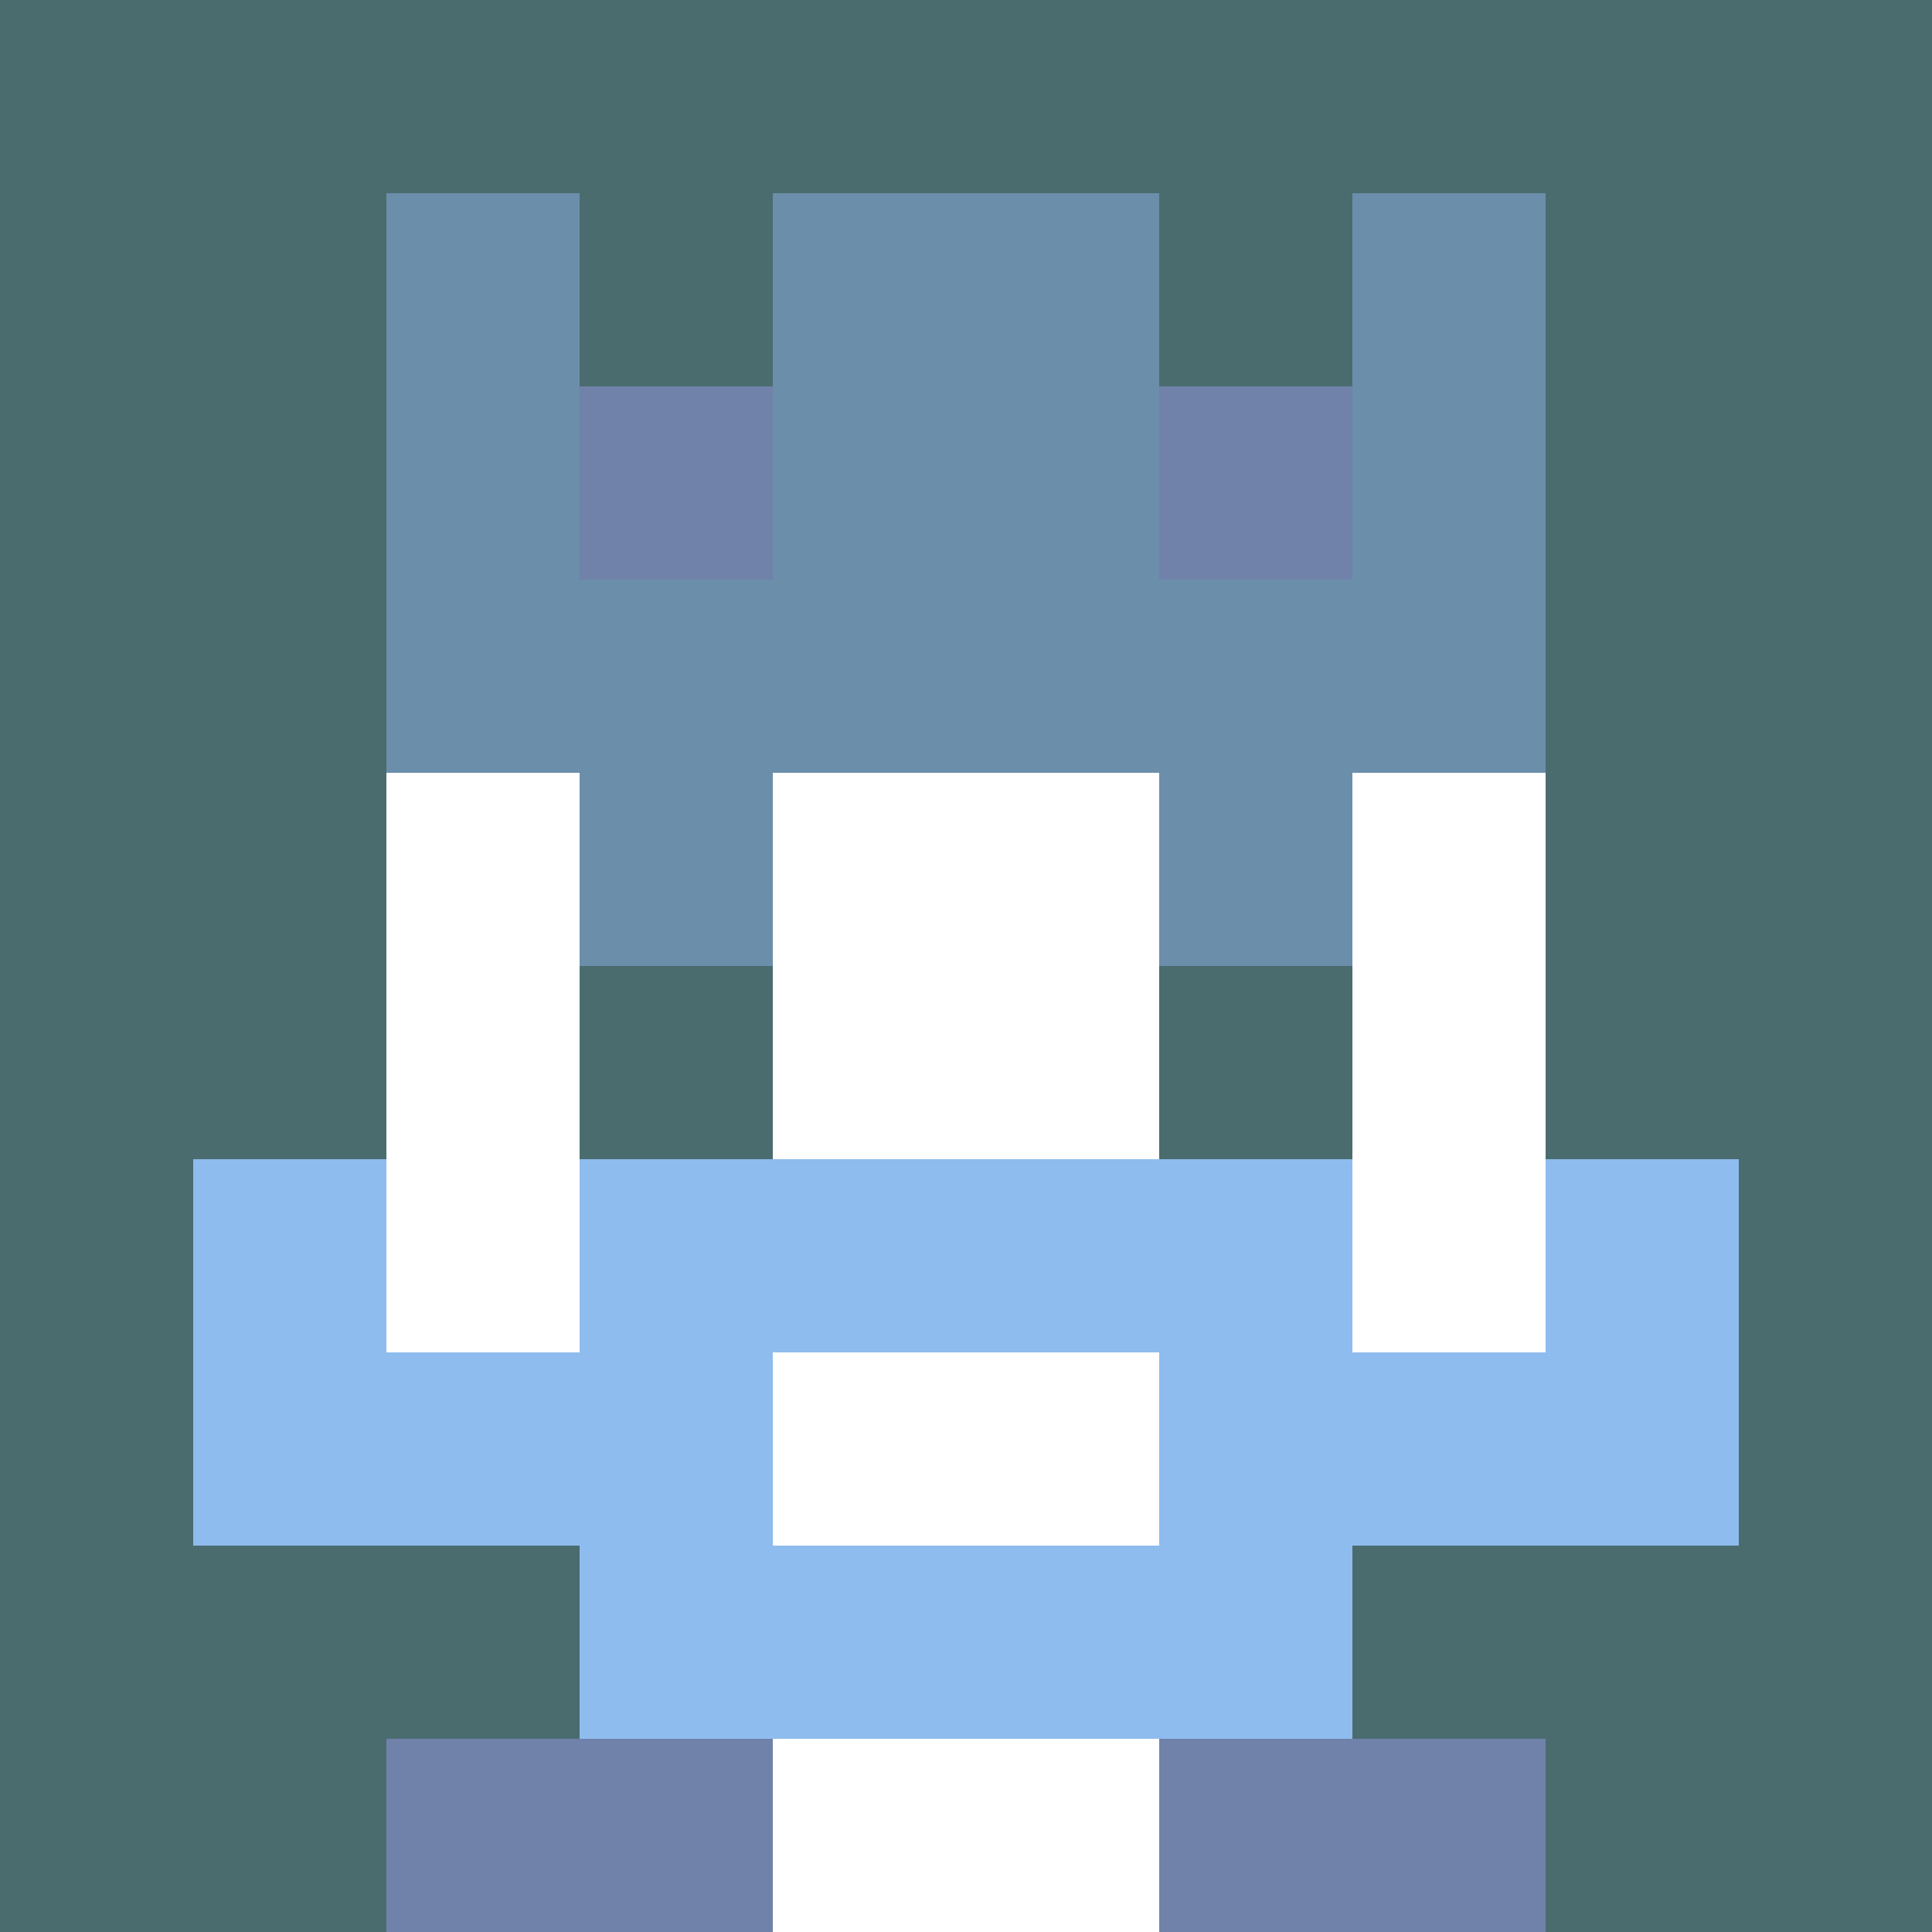 <svg xmlns="http://www.w3.org/2000/svg" version="1.1" width="941" height="941" viewBox="0 0 941 941">
  <title>'goose-pfp-royal' by Dmitri Cherniak</title>
  <desc>The Goose Is Loose (Blue Edition)</desc>
  <rect width="100%" height="100%" fill="#FFFFFF"/>
  <g>
    <g id="0-0">
      <rect x="0" y="0" height="941" width="941" fill="#4A6C6F"/>
      <g>
        <rect id="0-0-3-2-4-7" x="282.3" y="188.2" width="376.4" height="658.7" fill="#FFFFFF"/>
        <rect id="0-0-2-3-6-5" x="188.2" y="282.3" width="564.6" height="470.5" fill="#FFFFFF"/>
        <rect id="0-0-4-8-2-2" x="376.4" y="752.8" width="188.2" height="188.2" fill="#FFFFFF"/>
        <rect id="0-0-1-7-8-1" x="94.1" y="658.7" width="752.8" height="94.1" fill="#8FBCEE"/>
        <rect id="0-0-3-6-4-3" x="282.3" y="564.6" width="376.4" height="282.3" fill="#8FBCEE"/>
        <rect id="0-0-4-7-2-1" x="376.4" y="658.7" width="188.2" height="94.1" fill="#FFFFFF"/>
        <rect id="0-0-1-6-1-2" x="94.1" y="564.6" width="94.1" height="188.2" fill="#8FBCEE"/>
        <rect id="0-0-8-6-1-2" x="752.8" y="564.6" width="94.1" height="188.2" fill="#8FBCEE"/>
        <rect id="0-0-3-4-1-1" x="282.3" y="376.4" width="94.1" height="94.1" fill="#6B8EAA"/>
        <rect id="0-0-6-4-1-1" x="564.6" y="376.4" width="94.1" height="94.1" fill="#6B8EAA"/>
        <rect id="0-0-3-5-1-1" x="282.3" y="470.5" width="94.1" height="94.1" fill="#4A6C6F"/>
        <rect id="0-0-6-5-1-1" x="564.6" y="470.5" width="94.1" height="94.1" fill="#4A6C6F"/>
        <rect id="0-0-2-1-1-2" x="188.2" y="94.1" width="94.1" height="188.2" fill="#6B8EAA"/>
        <rect id="0-0-4-1-2-2" x="376.4" y="94.1" width="188.2" height="188.2" fill="#6B8EAA"/>
        <rect id="0-0-7-1-1-2" x="658.7" y="94.1" width="94.1" height="188.2" fill="#6B8EAA"/>
        <rect id="0-0-2-2-6-2" x="188.2" y="188.2" width="564.6" height="188.2" fill="#6B8EAA"/>
        <rect id="0-0-3-2-1-1" x="282.3" y="188.2" width="94.1" height="94.1" fill="#7082AA"/>
        <rect id="0-0-6-2-1-1" x="564.6" y="188.2" width="94.1" height="94.1" fill="#7082AA"/>
        <rect id="0-0-2-9-2-1" x="188.2" y="846.9" width="188.2" height="94.1" fill="#7082AA"/>
        <rect id="0-0-6-9-2-1" x="564.6" y="846.9" width="188.2" height="94.1" fill="#7082AA"/>
      </g>
    </g>
  </g>
</svg>
